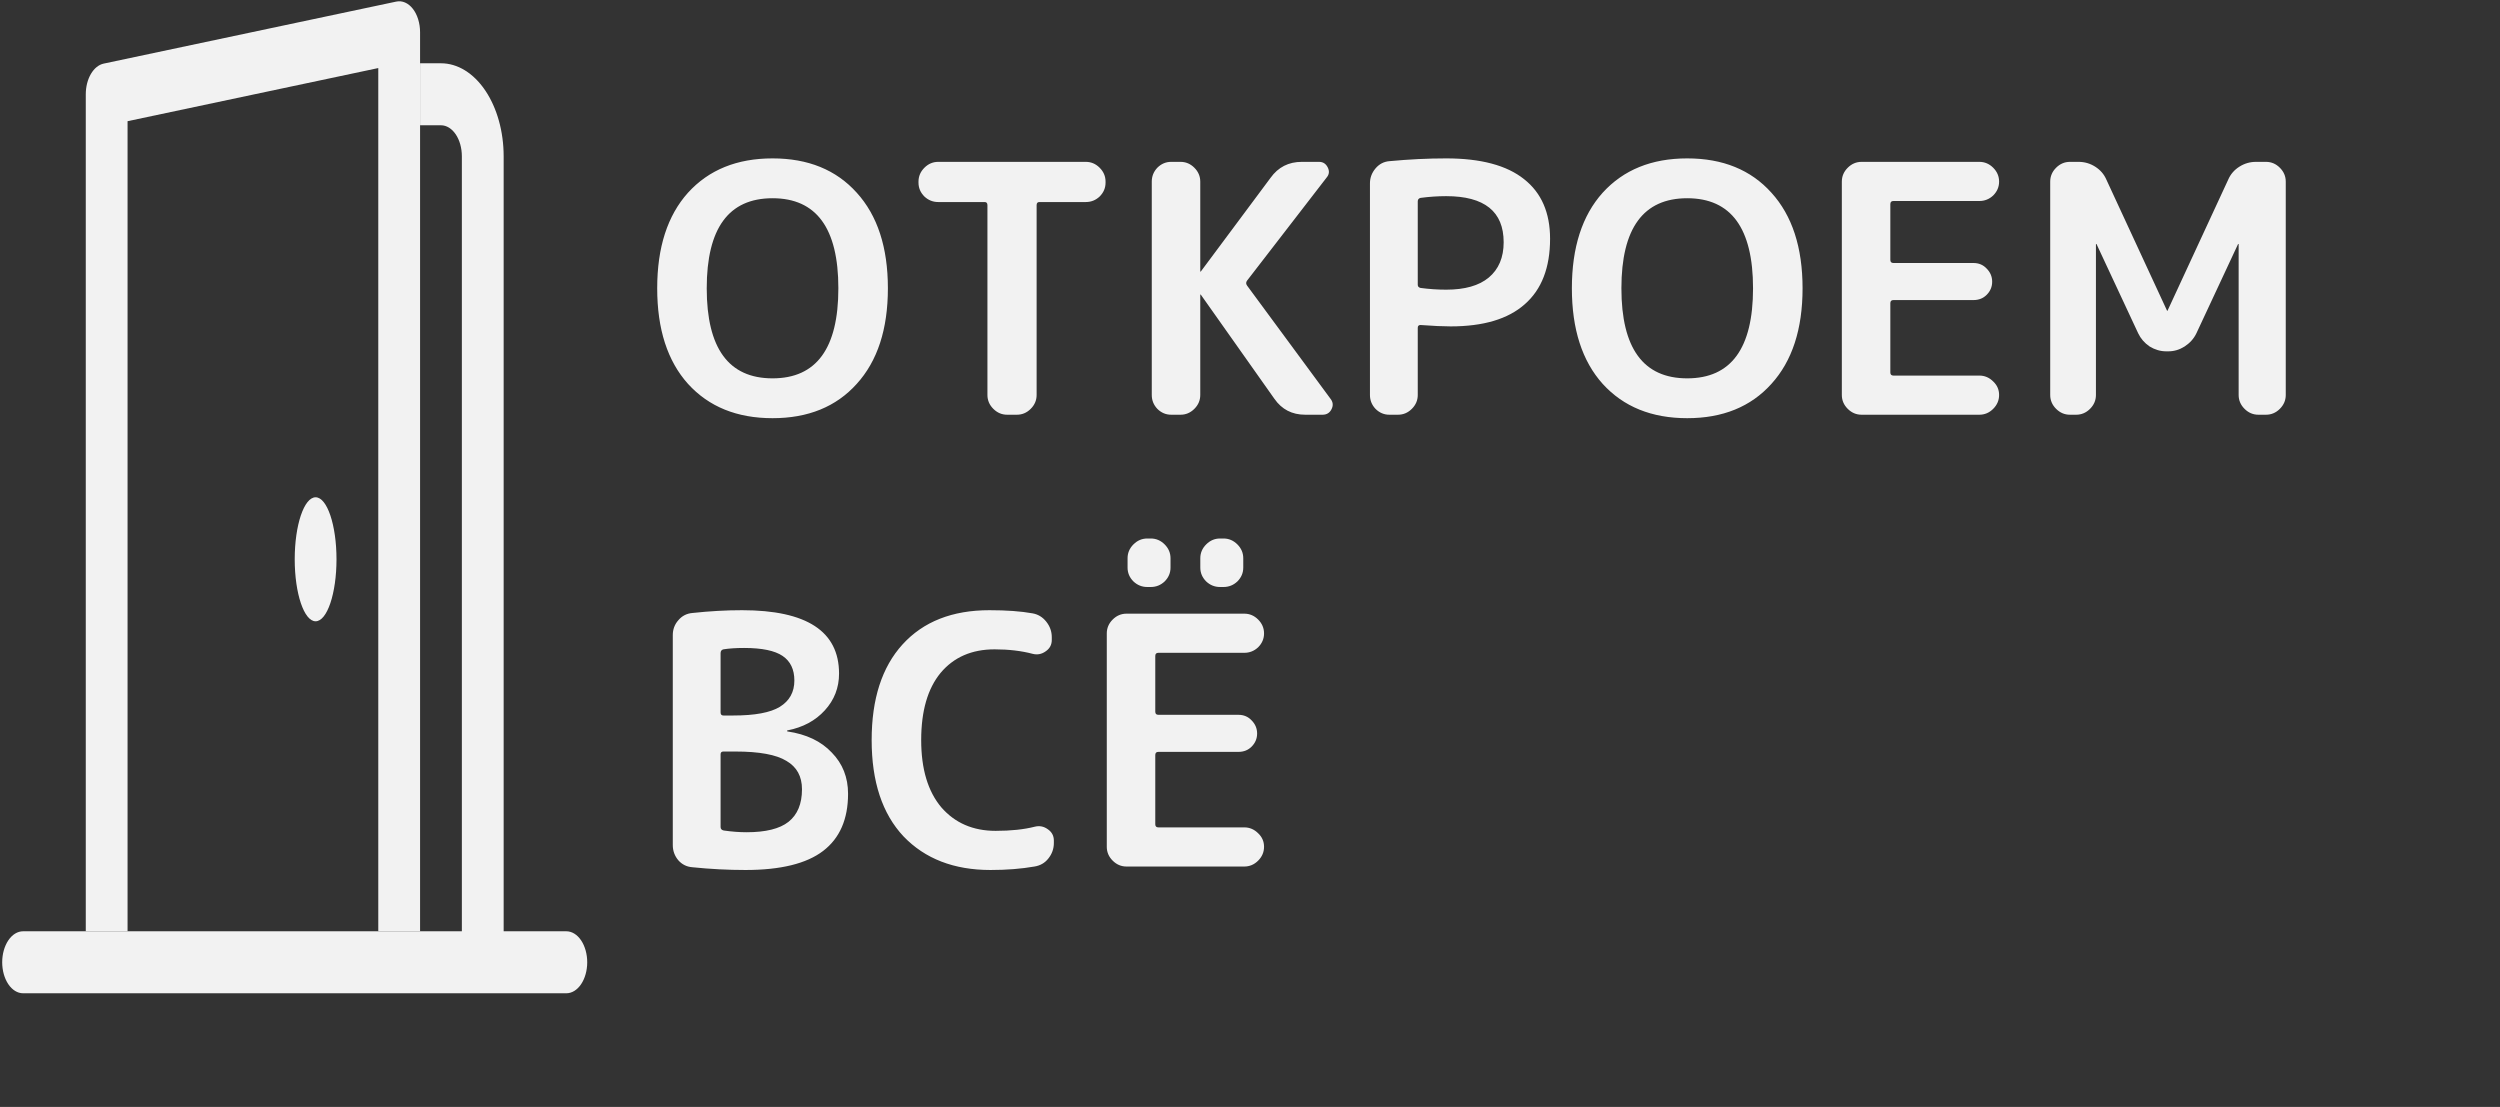 <?xml version="1.0" encoding="UTF-8"?> <svg xmlns="http://www.w3.org/2000/svg" width="332" height="147" viewBox="0 0 332 147" fill="none"><rect x="0" y="0" width="332" height="147" fill="#333333" stroke="none"/> <path d="M111.334 38.285C111.334 30.312 108.421 26.325 102.594 26.325C96.767 26.325 93.854 30.312 93.854 38.285C93.854 46.259 96.767 50.245 102.594 50.245C108.421 50.245 111.334 46.259 111.334 38.285ZM113.772 50.981C111.043 54.017 107.317 55.535 102.594 55.535C97.871 55.535 94.13 54.017 91.37 50.981C88.641 47.945 87.276 43.713 87.276 38.285C87.276 32.857 88.641 28.625 91.37 25.589C94.13 22.553 97.871 21.035 102.594 21.035C107.317 21.035 111.043 22.553 113.772 25.589C116.532 28.625 117.912 32.857 117.912 38.285C117.912 43.713 116.532 47.945 113.772 50.981ZM124.599 26.831C123.894 26.831 123.28 26.586 122.759 26.095C122.238 25.574 121.977 24.961 121.977 24.255V24.117C121.977 23.412 122.238 22.799 122.759 22.277C123.28 21.756 123.894 21.495 124.599 21.495H144.195C144.9 21.495 145.514 21.756 146.035 22.277C146.556 22.799 146.817 23.412 146.817 24.117V24.255C146.817 24.961 146.556 25.574 146.035 26.095C145.514 26.586 144.9 26.831 144.195 26.831H138.031C137.786 26.831 137.663 26.969 137.663 27.245V52.453C137.663 53.159 137.402 53.772 136.881 54.293C136.36 54.815 135.746 55.075 135.041 55.075H133.753C133.048 55.075 132.434 54.815 131.913 54.293C131.392 53.772 131.131 53.159 131.131 52.453V27.245C131.131 26.969 131.008 26.831 130.763 26.831H124.599ZM155.531 55.075C154.826 55.075 154.213 54.815 153.691 54.293C153.201 53.772 152.955 53.159 152.955 52.453V24.117C152.955 23.412 153.201 22.799 153.691 22.277C154.213 21.756 154.826 21.495 155.531 21.495H156.773C157.479 21.495 158.092 21.756 158.613 22.277C159.135 22.799 159.395 23.412 159.395 24.117V36.031C159.395 36.062 159.411 36.077 159.441 36.077L159.487 36.031L168.733 23.611C169.745 22.201 171.125 21.495 172.873 21.495H175.173C175.695 21.495 176.078 21.741 176.323 22.231C176.569 22.722 176.523 23.167 176.185 23.565L165.605 37.273C165.452 37.488 165.452 37.703 165.605 37.917L176.691 52.959C177.029 53.389 177.075 53.849 176.829 54.339C176.584 54.83 176.185 55.075 175.633 55.075H173.333C171.585 55.075 170.221 54.37 169.239 52.959L159.487 39.159C159.487 39.129 159.472 39.113 159.441 39.113C159.411 39.113 159.395 39.129 159.395 39.159V52.453C159.395 53.159 159.135 53.772 158.613 54.293C158.092 54.815 157.479 55.075 156.773 55.075H155.531ZM188.278 26.739V37.825C188.278 38.04 188.401 38.178 188.646 38.239C189.811 38.393 190.946 38.469 192.05 38.469C194.534 38.469 196.42 37.933 197.708 36.859C199.027 35.755 199.686 34.191 199.686 32.167C199.686 28.089 197.141 26.049 192.05 26.049C190.946 26.049 189.811 26.126 188.646 26.279C188.401 26.341 188.278 26.494 188.278 26.739ZM184.506 55.075C183.801 55.075 183.187 54.815 182.666 54.293C182.175 53.772 181.93 53.159 181.93 52.453V24.347C181.93 23.611 182.175 22.952 182.666 22.369C183.157 21.787 183.77 21.465 184.506 21.403C187.113 21.158 189.627 21.035 192.05 21.035C196.65 21.035 200.1 21.955 202.4 23.795C204.7 25.605 205.85 28.242 205.85 31.707C205.85 35.541 204.731 38.439 202.492 40.401C200.284 42.364 197.003 43.345 192.648 43.345C191.636 43.345 190.302 43.284 188.646 43.161C188.401 43.161 188.278 43.284 188.278 43.529V52.453C188.278 53.159 188.017 53.772 187.496 54.293C186.975 54.815 186.361 55.075 185.656 55.075H184.506ZM232.803 38.285C232.803 30.312 229.889 26.325 224.063 26.325C218.236 26.325 215.323 30.312 215.323 38.285C215.323 46.259 218.236 50.245 224.063 50.245C229.889 50.245 232.803 46.259 232.803 38.285ZM235.241 50.981C232.511 54.017 228.785 55.535 224.063 55.535C219.34 55.535 215.599 54.017 212.839 50.981C210.109 47.945 208.745 43.713 208.745 38.285C208.745 32.857 210.109 28.625 212.839 25.589C215.599 22.553 219.34 21.035 224.063 21.035C228.785 21.035 232.511 22.553 235.241 25.589C238.001 28.625 239.381 32.857 239.381 38.285C239.381 43.713 238.001 47.945 235.241 50.981ZM247.218 55.075C246.513 55.075 245.899 54.815 245.378 54.293C244.857 53.772 244.596 53.159 244.596 52.453V24.117C244.596 23.412 244.857 22.799 245.378 22.277C245.899 21.756 246.513 21.495 247.218 21.495H262.858C263.563 21.495 264.177 21.756 264.698 22.277C265.219 22.799 265.48 23.412 265.48 24.117C265.48 24.823 265.219 25.436 264.698 25.957C264.177 26.448 263.563 26.693 262.858 26.693H251.45C251.174 26.693 251.036 26.831 251.036 27.107V34.513C251.036 34.789 251.174 34.927 251.45 34.927H262.076C262.781 34.927 263.364 35.173 263.824 35.663C264.315 36.154 264.56 36.737 264.56 37.411C264.56 38.086 264.315 38.669 263.824 39.159C263.364 39.619 262.781 39.849 262.076 39.849H251.45C251.174 39.849 251.036 39.987 251.036 40.263V49.463C251.036 49.739 251.174 49.877 251.45 49.877H262.858C263.563 49.877 264.177 50.138 264.698 50.659C265.219 51.15 265.48 51.748 265.48 52.453C265.48 53.159 265.219 53.772 264.698 54.293C264.177 54.815 263.563 55.075 262.858 55.075H247.218ZM274.89 55.075C274.184 55.075 273.571 54.815 273.05 54.293C272.528 53.772 272.268 53.159 272.268 52.453V24.117C272.268 23.412 272.528 22.799 273.05 22.277C273.571 21.756 274.184 21.495 274.89 21.495H276.04C276.837 21.495 277.573 21.71 278.248 22.139C278.922 22.569 279.413 23.136 279.72 23.841L287.77 41.229C287.77 41.26 287.785 41.275 287.816 41.275C287.846 41.275 287.862 41.26 287.862 41.229L295.912 23.841C296.218 23.136 296.709 22.569 297.384 22.139C298.058 21.71 298.794 21.495 299.592 21.495H300.926C301.631 21.495 302.244 21.756 302.766 22.277C303.287 22.799 303.548 23.412 303.548 24.117V52.453C303.548 53.159 303.287 53.772 302.766 54.293C302.244 54.815 301.631 55.075 300.926 55.075H299.914C299.208 55.075 298.595 54.815 298.074 54.293C297.552 53.772 297.292 53.159 297.292 52.453V32.443C297.292 32.413 297.276 32.397 297.246 32.397C297.215 32.397 297.2 32.413 297.2 32.443L291.68 44.265C291.342 44.971 290.821 45.553 290.116 46.013C289.441 46.443 288.72 46.657 287.954 46.657H287.678C286.911 46.657 286.175 46.443 285.47 46.013C284.795 45.553 284.289 44.971 283.952 44.265L278.432 32.443C278.432 32.413 278.416 32.397 278.386 32.397C278.355 32.397 278.34 32.413 278.34 32.443V52.453C278.34 53.159 278.079 53.772 277.558 54.293C277.036 54.815 276.423 55.075 275.718 55.075H274.89ZM95.694 100.171V109.831C95.694 110.077 95.832 110.23 96.108 110.291C97.181 110.445 98.193 110.521 99.144 110.521C101.689 110.521 103.545 110.061 104.71 109.141C105.906 108.191 106.504 106.749 106.504 104.817C106.504 103.1 105.814 101.843 104.434 101.045C103.085 100.217 100.831 99.803 97.672 99.803H96.062C95.817 99.803 95.694 99.926 95.694 100.171ZM95.694 86.739V94.605C95.694 94.881 95.817 95.019 96.062 95.019H97.396C100.248 95.019 102.303 94.636 103.56 93.869C104.848 93.072 105.492 91.907 105.492 90.373C105.492 88.901 104.971 87.813 103.928 87.107C102.885 86.402 101.183 86.049 98.822 86.049C97.749 86.049 96.829 86.111 96.062 86.233C95.817 86.295 95.694 86.463 95.694 86.739ZM91.922 115.167C91.186 115.106 90.573 114.799 90.082 114.247C89.591 113.665 89.346 112.99 89.346 112.223V84.347C89.346 83.581 89.591 82.921 90.082 82.369C90.573 81.787 91.201 81.465 91.968 81.403C94.237 81.158 96.43 81.035 98.546 81.035C107.133 81.035 111.426 83.841 111.426 89.453C111.426 91.324 110.797 92.949 109.54 94.329C108.283 95.709 106.627 96.599 104.572 96.997C104.541 96.997 104.526 97.013 104.526 97.043C104.526 97.105 104.541 97.135 104.572 97.135C107.087 97.503 109.049 98.439 110.46 99.941C111.901 101.413 112.622 103.238 112.622 105.415C112.622 108.789 111.518 111.319 109.31 113.005C107.102 114.692 103.667 115.535 99.006 115.535C96.675 115.535 94.314 115.413 91.922 115.167ZM131.534 115.535C126.689 115.535 122.84 114.048 119.988 111.073C117.167 108.068 115.756 103.805 115.756 98.285C115.756 92.827 117.121 88.595 119.85 85.589C122.61 82.553 126.459 81.035 131.396 81.035C133.666 81.035 135.567 81.173 137.1 81.449C137.836 81.572 138.45 81.94 138.94 82.553C139.431 83.167 139.676 83.857 139.676 84.623V84.991C139.676 85.635 139.4 86.141 138.848 86.509C138.327 86.877 137.76 86.985 137.146 86.831C135.644 86.433 133.957 86.233 132.086 86.233C129.05 86.233 126.658 87.276 124.91 89.361C123.193 91.447 122.334 94.421 122.334 98.285C122.334 102.119 123.224 105.093 125.002 107.209C126.812 109.295 129.219 110.337 132.224 110.337C134.248 110.337 135.981 110.153 137.422 109.785C138.036 109.632 138.603 109.739 139.124 110.107C139.676 110.475 139.952 110.981 139.952 111.625V111.947C139.952 112.714 139.707 113.404 139.216 114.017C138.756 114.6 138.143 114.953 137.376 115.075C135.628 115.382 133.681 115.535 131.534 115.535ZM162.023 71.513H162.483C163.188 71.513 163.801 71.774 164.323 72.295C164.844 72.817 165.105 73.43 165.105 74.135V75.377C165.105 76.083 164.844 76.696 164.323 77.217C163.801 77.708 163.188 77.953 162.483 77.953H162.023C161.317 77.953 160.704 77.708 160.183 77.217C159.661 76.696 159.401 76.083 159.401 75.377V74.135C159.401 73.43 159.661 72.817 160.183 72.295C160.704 71.774 161.317 71.513 162.023 71.513ZM152.363 71.513H152.823C153.528 71.513 154.141 71.774 154.663 72.295C155.184 72.817 155.445 73.43 155.445 74.135V75.377C155.445 76.083 155.184 76.696 154.663 77.217C154.141 77.708 153.528 77.953 152.823 77.953H152.363C151.657 77.953 151.044 77.708 150.523 77.217C150.001 76.696 149.741 76.083 149.741 75.377V74.135C149.741 73.43 150.001 72.817 150.523 72.295C151.044 71.774 151.657 71.513 152.363 71.513ZM149.603 115.075C148.897 115.075 148.284 114.815 147.763 114.293C147.241 113.772 146.981 113.159 146.981 112.453V84.117C146.981 83.412 147.241 82.799 147.763 82.277C148.284 81.756 148.897 81.495 149.603 81.495H165.243C165.948 81.495 166.561 81.756 167.083 82.277C167.604 82.799 167.865 83.412 167.865 84.117C167.865 84.823 167.604 85.436 167.083 85.957C166.561 86.448 165.948 86.693 165.243 86.693H153.835C153.559 86.693 153.421 86.831 153.421 87.107V94.513C153.421 94.789 153.559 94.927 153.835 94.927H164.461C165.166 94.927 165.749 95.173 166.209 95.663C166.699 96.154 166.945 96.737 166.945 97.411C166.945 98.086 166.699 98.669 166.209 99.159C165.749 99.619 165.166 99.849 164.461 99.849H153.835C153.559 99.849 153.421 99.987 153.421 100.263V109.463C153.421 109.739 153.559 109.877 153.835 109.877H165.243C165.948 109.877 166.561 110.138 167.083 110.659C167.604 111.15 167.865 111.748 167.865 112.453C167.865 113.159 167.604 113.772 167.083 114.293C166.561 114.815 165.948 115.075 165.243 115.075H149.603Z" fill="#F2F2F2"></path> <path fill-rule="evenodd" clip-rule="evenodd" d="M0.292 127.791C0.292 126.699 0.584 125.652 1.105 124.879C1.625 124.107 2.331 123.674 3.067 123.674H75.209C75.945 123.674 76.65 124.107 77.171 124.879C77.691 125.652 77.983 126.699 77.983 127.791C77.983 128.882 77.691 129.929 77.171 130.702C76.65 131.474 75.945 131.907 75.209 131.907H3.067C2.331 131.907 1.625 131.474 1.105 130.702C0.584 129.929 0.292 128.882 0.292 127.791V127.791ZM58.56 16.637H55.786V8.404H58.56C60.768 8.404 62.885 9.705 64.447 12.021C66.008 14.337 66.885 17.479 66.885 20.754V123.674H61.335V20.754C61.335 19.662 61.043 18.615 60.523 17.843C60.002 17.071 59.296 16.637 58.56 16.637V16.637Z" fill="#F2F2F2"></path> <path fill-rule="evenodd" clip-rule="evenodd" d="M54.831 1.175C55.131 1.562 55.372 2.04 55.536 2.577C55.701 3.114 55.786 3.697 55.786 4.287V123.674H50.236V9.038L16.94 16.094V123.674H11.391V12.521C11.391 11.529 11.632 10.57 12.071 9.822C12.509 9.073 13.115 8.584 13.777 8.445L52.623 0.212C53.016 0.128 53.416 0.171 53.797 0.337C54.178 0.503 54.531 0.789 54.831 1.175V1.175Z" fill="#F2F2F2"></path> <path d="M39.138 74.272C39.138 78.817 40.381 82.506 41.912 82.506C43.444 82.506 44.687 78.817 44.687 74.272C44.687 69.728 43.444 66.039 41.912 66.039C40.381 66.039 39.138 69.728 39.138 74.272Z" fill="#F2F2F2"></path> </svg> 